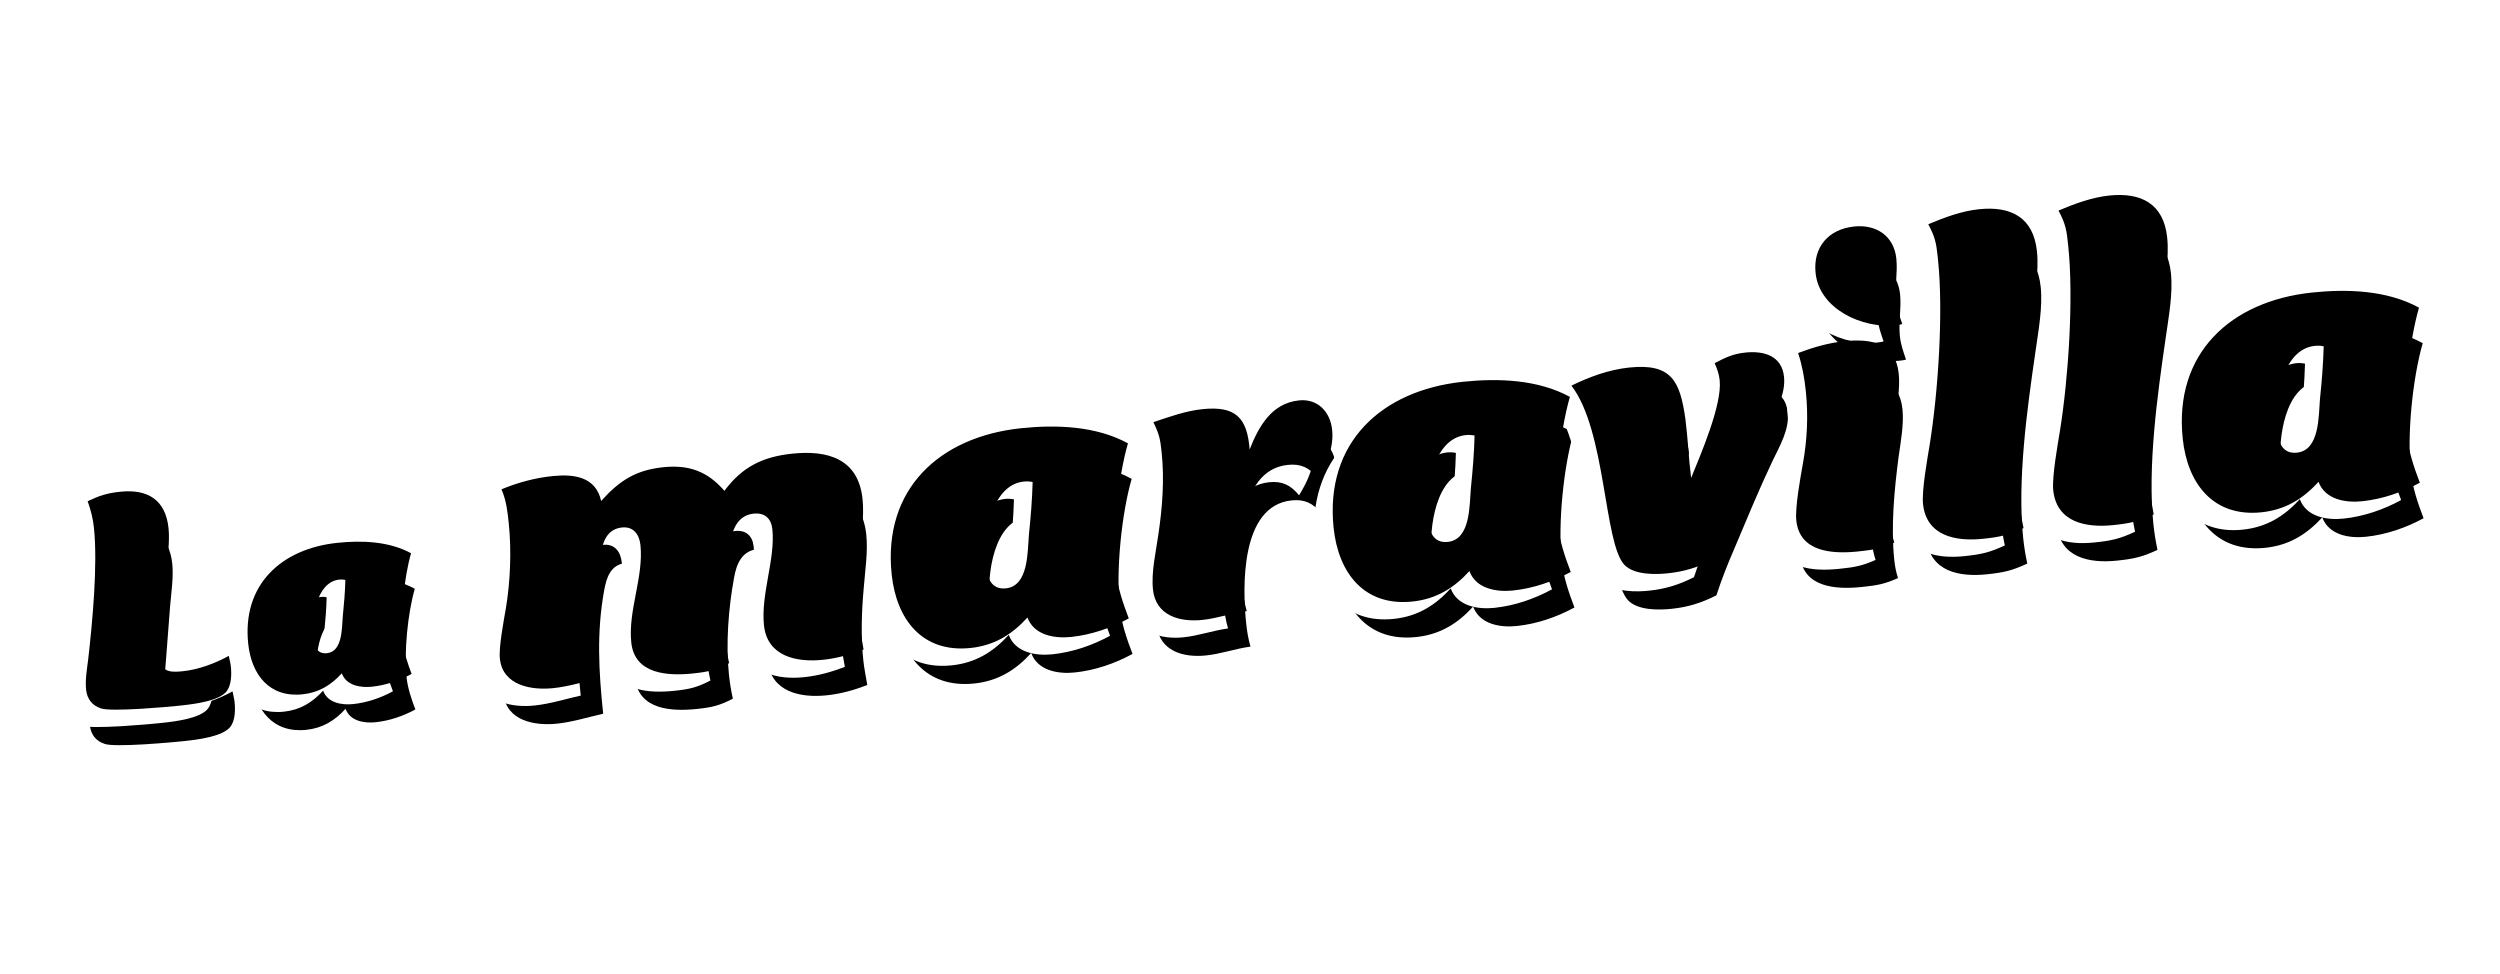 <?xml version="1.0" encoding="UTF-8"?>
<svg width="490px" height="191px" viewBox="0 0 490 191" version="1.1" xmlns="http://www.w3.org/2000/svg" xmlns:xlink="http://www.w3.org/1999/xlink">
    <title>Group 18</title>
    <defs>
        <path d="M31.632,62.112 C32.687,60.994 32.936,58.883 32.936,57.393 C32.936,56.709 32.811,55.964 32.749,55.281 C29.955,56.461 26.601,57.33 23.559,57.33 C21.633,57.33 19.398,57.268 19.398,54.846 C19.398,52.859 19.895,50.624 20.267,48.636 L22.317,37.458 C22.813,34.85 23.621,31.807 23.621,29.137 C23.621,23.548 20.329,21.064 14.989,21.064 C12.318,21.064 10.89,21.375 8.406,22.244 C8.841,24.045 9.089,25.659 9.089,27.522 C9.089,34.912 6.854,45.966 5.239,53.232 C4.804,55.033 4.245,57.082 4.245,58.945 C4.245,60.808 5.115,62.174 6.792,62.919 C7.785,63.354 10.906,63.618 14.088,63.773 L14.919,63.811 C17.82,63.936 20.624,63.975 21.758,63.975 L22.493,63.975 C25.175,63.97 29.994,63.862 31.632,62.112 Z M46.349,64.286 C49.516,64.286 52.062,63.106 54.422,60.994 C55.043,63.478 57.776,64.224 60.011,64.224 C62.744,64.224 65.476,63.603 68.022,62.547 C67.463,60.435 66.966,58.262 66.966,56.088 C66.966,51.12 68.519,43.606 70.382,39.011 C66.345,36.216 61.005,35.471 56.223,35.471 C45.169,35.471 36.786,41.681 36.786,53.294 C36.786,59.38 39.767,64.286 46.349,64.286 Z M51.938,56.772 C49.951,56.772 49.578,55.095 49.578,53.48 C49.578,49.878 51.255,42.675 55.851,42.675 C56.223,42.675 56.658,42.737 57.03,42.861 C56.72,45.221 56.285,47.519 55.788,49.878 C55.354,52.114 55.043,56.772 51.938,56.772 Z" id="path-1"></path>
        <filter x="-8.3%" y="-12.7%" width="128.7%" height="144.0%" filterUnits="objectBoundingBox" id="filter-2">
            <feOffset dx="4" dy="4" in="SourceAlpha" result="shadowOffsetOuter1"></feOffset>
            <feGaussianBlur stdDeviation="2.5" in="shadowOffsetOuter1" result="shadowBlurOuter1"></feGaussianBlur>
            <feColorMatrix values="0 0 0 0 0   0 0 0 0 0   0 0 0 0 0  0 0 0 0.25 0" type="matrix" in="shadowBlurOuter1"></feColorMatrix>
        </filter>
        <filter x="-7.6%" y="-11.6%" width="127.2%" height="141.6%" filterUnits="objectBoundingBox" id="filter-3">
            <feGaussianBlur stdDeviation="2.5" in="SourceAlpha" result="shadowBlurInner1"></feGaussianBlur>
            <feOffset dx="3" dy="-1" in="shadowBlurInner1" result="shadowOffsetInner1"></feOffset>
            <feComposite in="shadowOffsetInner1" in2="SourceAlpha" operator="arithmetic" k2="-1" k3="1" result="shadowInnerInner1"></feComposite>
            <feColorMatrix values="0 0 0 0 0.624   0 0 0 0 0   0 0 0 0 0.608  0 0 0 0.25 0" type="matrix" in="shadowInnerInner1" result="shadowMatrixInner1"></feColorMatrix>
            <feGaussianBlur stdDeviation="2.5" in="SourceAlpha" result="shadowBlurInner2"></feGaussianBlur>
            <feOffset dx="1" dy="-2" in="shadowBlurInner2" result="shadowOffsetInner2"></feOffset>
            <feComposite in="shadowOffsetInner2" in2="SourceAlpha" operator="arithmetic" k2="-1" k3="1" result="shadowInnerInner2"></feComposite>
            <feColorMatrix values="0 0 0 0 0.624   0 0 0 0 0   0 0 0 0 0.608  0 0 0 0.25 0" type="matrix" in="shadowInnerInner2" result="shadowMatrixInner2"></feColorMatrix>
            <feMerge>
                <feMergeNode in="shadowMatrixInner1"></feMergeNode>
                <feMergeNode in="shadowMatrixInner2"></feMergeNode>
            </feMerge>
        </filter>
        <path d="M122.771,84.896 C125.744,84.896 127.185,84.716 129.978,83.634 C129.798,82.013 129.708,80.481 129.708,78.86 C129.708,72.824 130.969,65.887 132.681,60.121 C133.401,57.508 134.753,54.986 137.816,54.986 C139.978,54.986 141.149,56.247 141.149,58.409 C141.149,64.265 137.545,70.842 137.545,76.968 C137.545,83.094 143.131,84.896 148.356,84.896 C151.149,84.896 153.762,84.445 156.464,83.725 C156.374,82.103 156.194,80.481 156.194,78.86 C156.194,74.175 156.825,69.49 157.726,64.896 C158.356,61.472 159.347,57.779 159.347,54.355 C159.347,46.427 153.581,44.085 146.554,44.085 C140.789,44.085 136.554,45.616 132.59,49.941 C129.708,45.797 126.194,44.085 121.149,44.085 C115.744,44.085 112.32,45.797 108.356,49.4 C107.816,44.535 103.581,43.544 99.347,43.544 C95.924,43.544 92.5,44.085 89.167,45.076 C89.888,47.418 89.888,49.49 89.888,51.833 C89.888,57.238 88.987,63.364 87.545,68.499 C86.915,70.752 85.383,75.797 85.383,78.049 C85.383,83.364 90.879,84.896 95.203,84.896 C98.266,84.896 101.329,84.265 104.392,83.905 C104.392,75.616 104.753,67.959 107.095,59.941 C107.816,57.418 108.897,54.986 111.87,54.986 C114.122,54.986 115.113,56.698 115.113,58.77 C115.113,65.076 111.329,71.292 111.329,77.598 C111.329,83.905 117.816,84.896 122.771,84.896 Z M177.356,85.616 C181.951,85.616 185.644,83.905 189.068,80.842 C189.969,84.445 193.933,85.526 197.176,85.526 C201.14,85.526 205.104,84.625 208.798,83.094 C207.987,80.031 207.266,76.878 207.266,73.725 C207.266,66.517 209.518,55.616 212.221,48.95 C206.365,44.896 198.617,43.815 191.68,43.815 C175.644,43.815 163.482,52.824 163.482,69.67 C163.482,78.499 167.807,85.616 177.356,85.616 Z M185.464,74.716 C182.581,74.716 182.041,72.283 182.041,69.941 C182.041,64.716 184.473,54.265 191.14,54.265 C191.68,54.265 192.311,54.355 192.852,54.535 C192.401,57.959 191.771,61.292 191.05,64.716 C190.419,67.959 189.969,74.716 185.464,74.716 Z M223.113,84.896 C226.086,84.896 228.969,84.175 231.942,84.085 C231.671,82.553 231.581,81.022 231.581,79.49 C231.581,72.373 232.843,56.427 242.933,56.427 C245.545,56.427 247.077,57.418 248.518,59.58 C250.59,56.878 252.302,53.995 252.302,50.481 C252.302,46.968 250.14,44.085 246.446,44.085 C241.041,44.085 238.068,48.319 235.816,52.643 C235.996,46.427 234.014,43.815 227.437,43.815 C224.104,43.815 220.861,44.625 217.617,45.346 C218.518,47.869 218.608,48.77 218.608,51.382 C218.608,56.788 217.617,62.193 216.266,67.418 C215.455,70.661 214.104,74.535 214.104,77.959 C214.104,83.094 218.608,84.896 223.113,84.896 Z M264.455,85.616 C269.05,85.616 272.743,83.905 276.167,80.842 C277.068,84.445 281.032,85.526 284.275,85.526 C288.239,85.526 292.203,84.625 295.897,83.094 C295.086,80.031 294.365,76.878 294.365,73.725 C294.365,66.517 296.617,55.616 299.32,48.95 C293.464,44.896 285.716,43.815 278.779,43.815 C262.743,43.815 250.581,52.824 250.581,69.67 C250.581,78.499 254.906,85.616 264.455,85.616 Z M272.563,74.716 C269.68,74.716 269.14,72.283 269.14,69.941 C269.14,64.716 271.572,54.265 278.239,54.265 C278.779,54.265 279.41,54.355 279.951,54.535 C279.5,57.959 278.87,61.292 278.149,64.716 C277.518,67.959 277.068,74.716 272.563,74.716 Z M314.806,85.346 C318.05,85.346 320.752,84.806 323.815,83.634 C325.167,80.571 326.698,77.688 328.32,74.806 C331.293,69.4 334.266,63.905 337.509,58.589 C339.221,55.797 341.473,52.824 341.473,49.4 C341.473,45.256 338.05,43.905 334.446,43.905 C332.014,43.905 330.482,44.445 328.23,45.346 C328.59,46.427 328.861,47.598 328.861,48.77 C328.861,53.634 323.545,63.004 321.293,67.238 C321.203,63.364 321.473,59.49 321.383,55.616 C321.113,48.139 319.852,44.445 311.473,44.445 C307.509,44.445 303.545,45.436 299.852,46.788 C305.707,56.337 302.915,78.139 306.518,82.824 C308.23,84.986 312.284,85.346 314.806,85.346 Z M364.167,41.652 C364.617,41.652 365.158,41.652 365.608,41.562 C365.248,40.031 364.887,38.499 364.887,36.878 C364.887,34.175 365.788,31.382 365.788,28.68 C365.788,24.175 362.545,21.562 358.221,21.562 C353.176,21.562 349.752,24.716 349.752,29.851 C349.752,36.968 357.77,41.652 364.167,41.652 Z M359.572,83.995 C359.302,82.734 359.212,81.652 359.212,80.391 C359.212,73.815 360.653,66.698 362.185,60.301 C362.906,57.418 363.897,54.085 363.897,51.112 C363.897,45.076 359.212,43.725 353.987,43.725 C350.833,43.725 347.77,44.265 344.707,45.076 C345.248,47.598 345.428,50.031 345.428,52.643 C345.428,57.418 344.707,62.193 343.356,66.788 C342.635,69.31 340.924,75.076 340.924,77.688 C340.924,83.898 347.212,84.954 352.135,84.985 L352.365,84.986 C355.338,84.986 356.779,84.896 359.572,83.995 Z M376.951,85.076 C380.284,85.076 381.905,84.896 385.059,83.815 C384.878,82.103 384.788,80.481 384.788,78.77 C384.788,67.418 388.212,53.634 391.005,42.643 C391.996,38.68 393.347,34.175 393.347,30.121 C393.347,23.454 389.203,20.752 382.896,20.752 C379.473,20.752 375.96,21.653 372.716,22.643 C373.786,25.276 373.879,26.481 373.887,29.002 L373.887,29.761 L373.887,29.761 C373.887,40.121 371.185,55.616 368.482,65.616 C367.761,68.229 365.96,74.445 365.96,77.058 C365.96,83.364 371.545,85.076 376.951,85.076 Z M402.617,85.076 C405.951,85.076 407.572,84.896 410.725,83.815 C410.545,82.103 410.455,80.481 410.455,78.77 C410.455,67.418 413.878,53.634 416.671,42.643 C417.662,38.68 419.014,34.175 419.014,30.121 C419.014,23.454 414.869,20.752 408.563,20.752 C405.14,20.752 401.626,21.653 398.383,22.643 C399.554,25.526 399.554,26.698 399.554,29.761 C399.554,40.121 396.851,55.616 394.149,65.616 C393.428,68.229 391.626,74.445 391.626,77.058 C391.626,83.364 397.212,85.076 402.617,85.076 Z M431.797,85.616 C436.392,85.616 440.086,83.905 443.509,80.842 C444.41,84.445 448.374,85.526 451.617,85.526 C455.581,85.526 459.545,84.625 463.239,83.094 C462.428,80.031 461.707,76.878 461.707,73.725 C461.707,66.517 463.959,55.616 466.662,48.95 C460.806,44.896 453.059,43.815 446.122,43.815 C430.086,43.815 417.923,52.824 417.923,69.67 C417.923,78.499 422.248,85.616 431.797,85.616 Z M439.905,74.716 C437.023,74.716 436.482,72.283 436.482,69.941 C436.482,64.716 438.914,54.265 445.581,54.265 C446.122,54.265 446.752,54.355 447.293,54.535 C446.842,57.959 446.212,61.292 445.491,64.716 C444.86,67.959 444.41,74.716 439.905,74.716 Z" id="path-4"></path>
        <filter x="-1.4%" y="-8.5%" width="105.0%" height="129.3%" filterUnits="objectBoundingBox" id="filter-5">
            <feOffset dx="4" dy="4" in="SourceAlpha" result="shadowOffsetOuter1"></feOffset>
            <feGaussianBlur stdDeviation="2.5" in="shadowOffsetOuter1" result="shadowBlurOuter1"></feGaussianBlur>
            <feColorMatrix values="0 0 0 0 0   0 0 0 0 0   0 0 0 0 0  0 0 0 0.25 0" type="matrix" in="shadowBlurOuter1"></feColorMatrix>
        </filter>
        <filter x="-1.3%" y="-7.7%" width="104.7%" height="127.8%" filterUnits="objectBoundingBox" id="filter-6">
            <feGaussianBlur stdDeviation="2.5" in="SourceAlpha" result="shadowBlurInner1"></feGaussianBlur>
            <feOffset dx="3" dy="-1" in="shadowBlurInner1" result="shadowOffsetInner1"></feOffset>
            <feComposite in="shadowOffsetInner1" in2="SourceAlpha" operator="arithmetic" k2="-1" k3="1" result="shadowInnerInner1"></feComposite>
            <feColorMatrix values="0 0 0 0 0.624   0 0 0 0 0   0 0 0 0 0.608  0 0 0 0.25 0" type="matrix" in="shadowInnerInner1" result="shadowMatrixInner1"></feColorMatrix>
            <feGaussianBlur stdDeviation="2.5" in="SourceAlpha" result="shadowBlurInner2"></feGaussianBlur>
            <feOffset dx="1" dy="-2" in="shadowBlurInner2" result="shadowOffsetInner2"></feOffset>
            <feComposite in="shadowOffsetInner2" in2="SourceAlpha" operator="arithmetic" k2="-1" k3="1" result="shadowInnerInner2"></feComposite>
            <feColorMatrix values="0 0 0 0 0.624   0 0 0 0 0   0 0 0 0 0.608  0 0 0 0.25 0" type="matrix" in="shadowInnerInner2" result="shadowMatrixInner2"></feColorMatrix>
            <feMerge>
                <feMergeNode in="shadowMatrixInner1"></feMergeNode>
                <feMergeNode in="shadowMatrixInner2"></feMergeNode>
            </feMerge>
        </filter>
    </defs>
    <g id="Chapter-3" stroke="none" stroke-width="1" fill="none" fill-rule="evenodd">
        <g id="Group-2-Copy" transform="translate(439.489, 71.003) rotate(-10) translate(-439.489, -71.003) translate(4.489, 6.503)" fill-rule="nonzero">
            <g id="Group-18" transform="translate(0.274, 0.426)">
                <g id="La" transform="translate(37.314, 42.675) rotate(4) translate(-37.314, -42.675) ">
                    <use fill="black" fill-opacity="1" filter="url(#filter-2)" xlink:href="#path-1"></use>
                    <use fill="#FFFFFF" xlink:href="#path-1"></use>
                    <use fill="black" fill-opacity="1" filter="url(#filter-3)" xlink:href="#path-1"></use>
                </g>
                <g id="maravilla" transform="translate(276.023, 53.184) rotate(4) translate(-276.023, -53.184) ">
                    <use fill="black" fill-opacity="1" filter="url(#filter-5)" xlink:href="#path-4"></use>
                    <use fill="#FFFFFF" xlink:href="#path-4"></use>
                    <use fill="black" fill-opacity="1" filter="url(#filter-6)" xlink:href="#path-4"></use>
                </g>
            </g>
        </g>
    </g>
</svg>